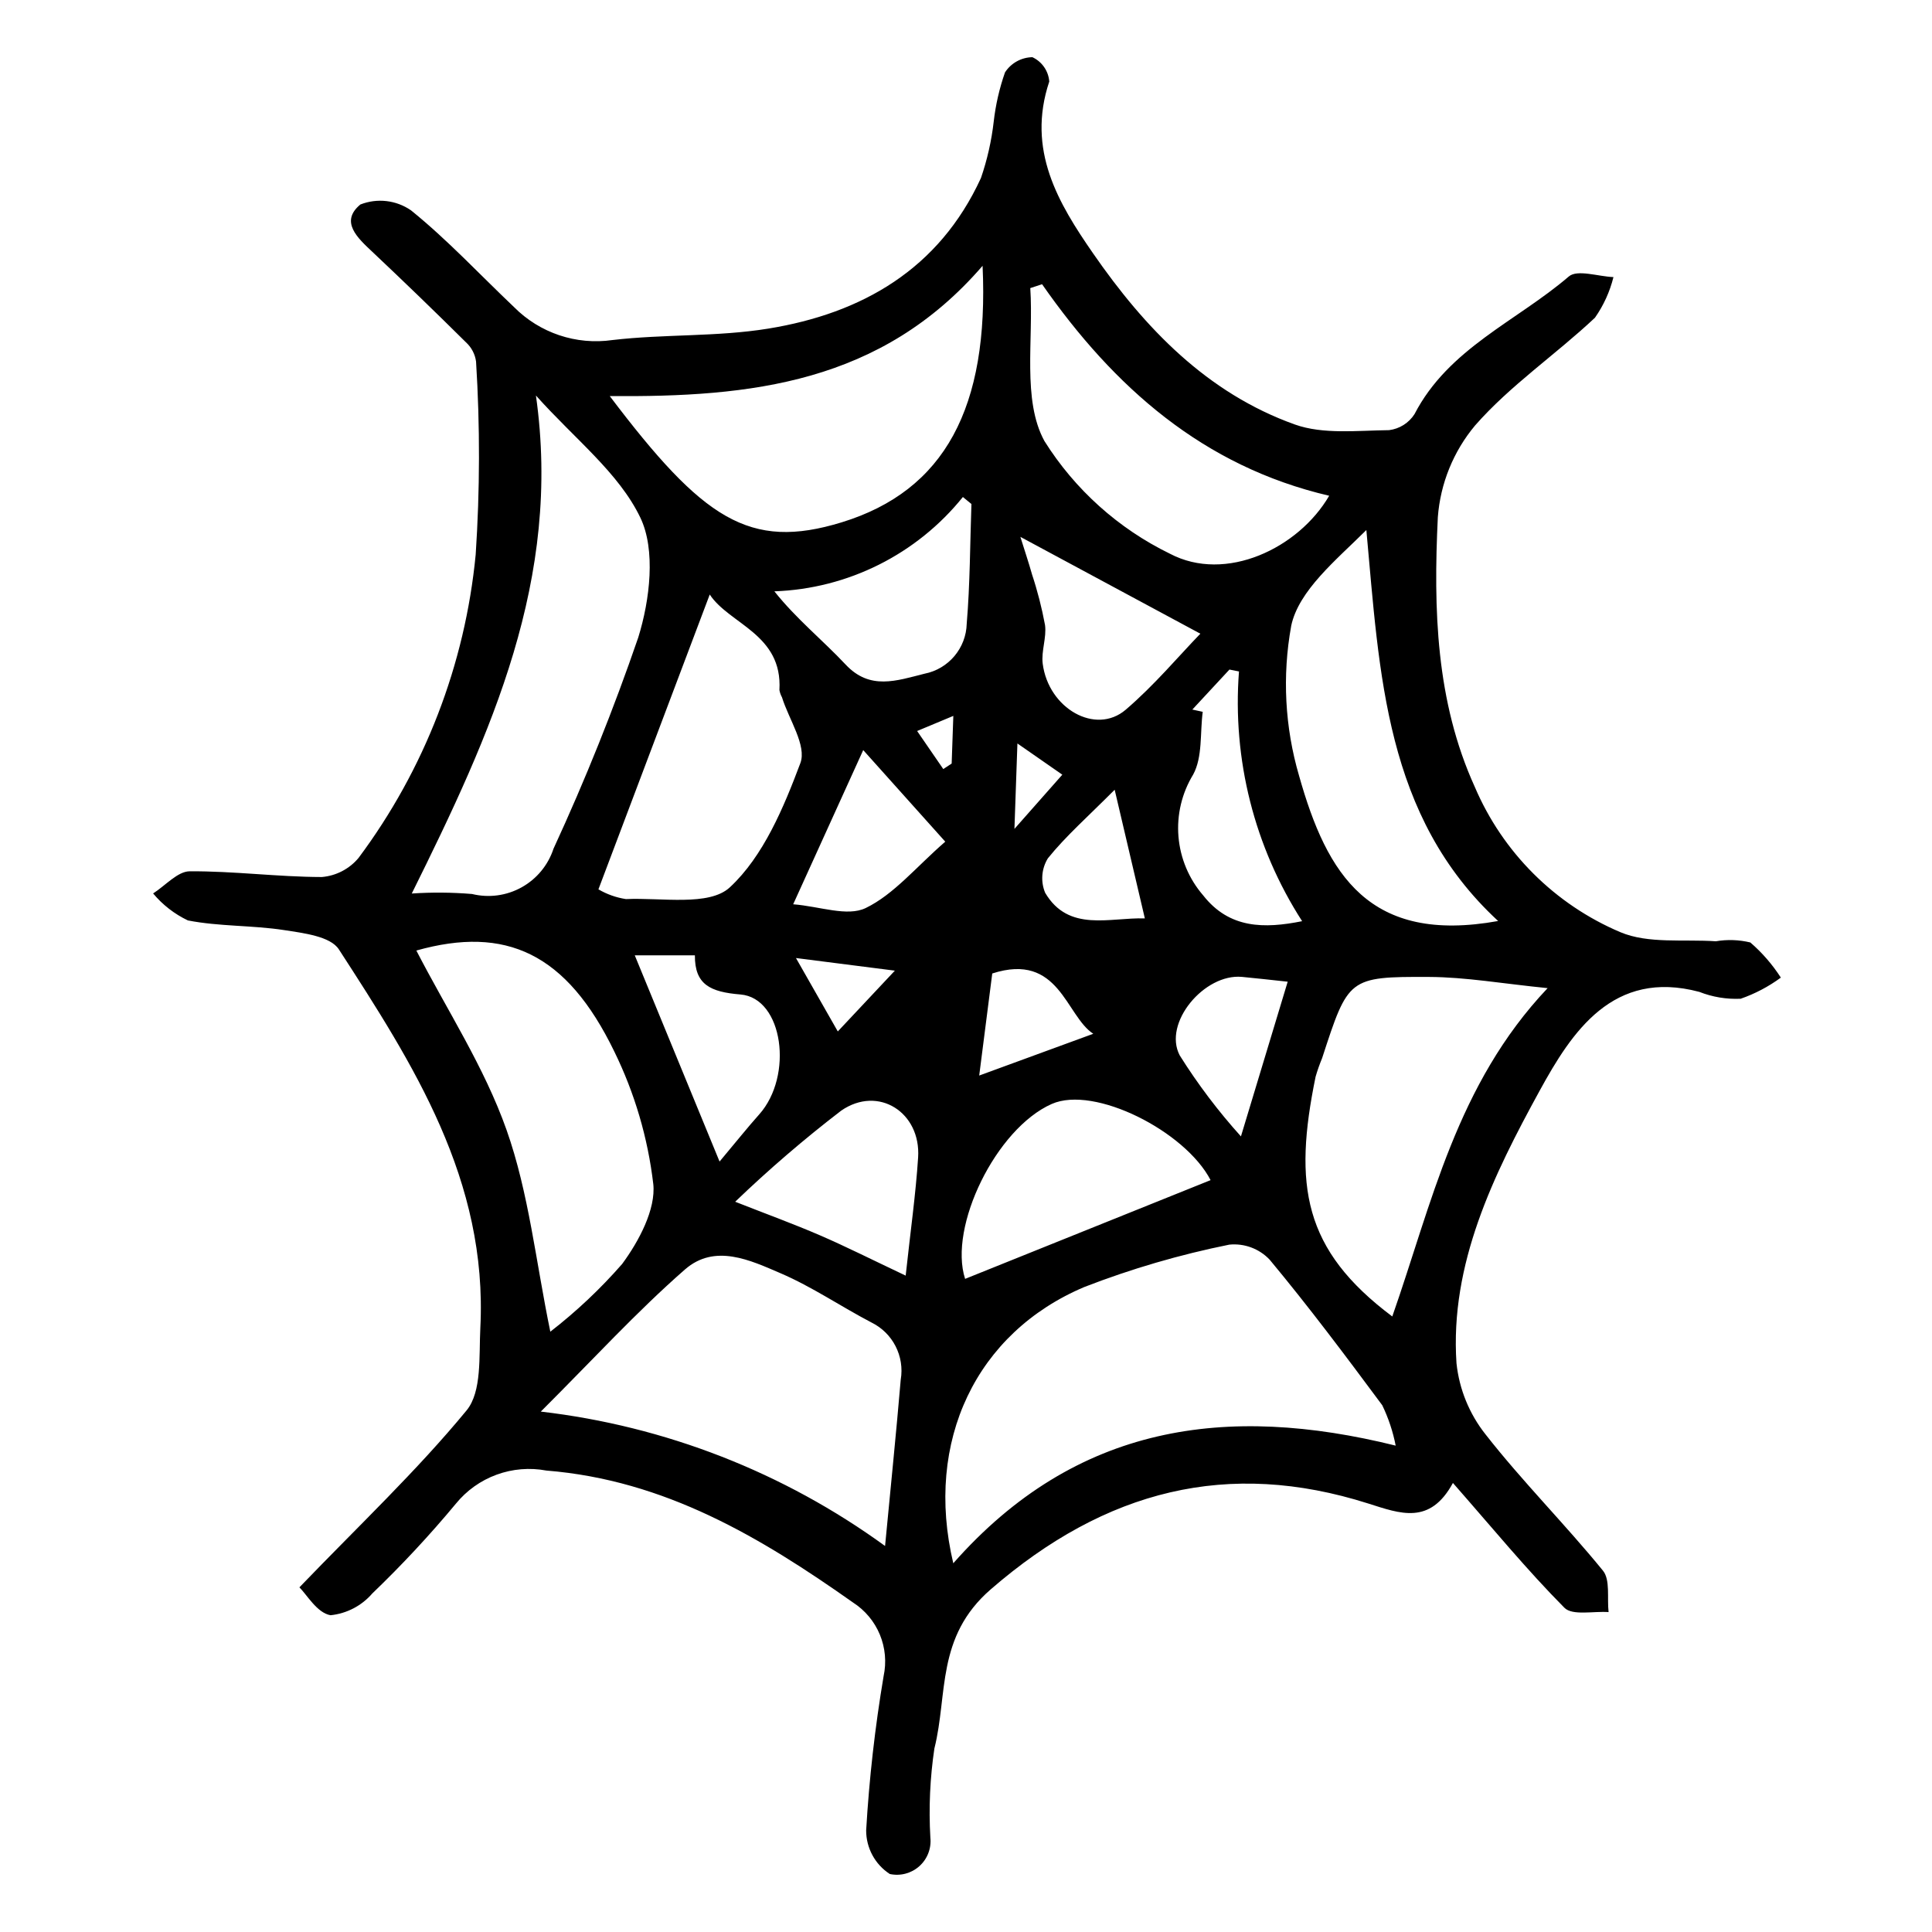 <?xml version="1.0" encoding="UTF-8"?>
<!-- Uploaded to: ICON Repo, www.svgrepo.com, Generator: ICON Repo Mixer Tools -->
<svg fill="#000000" width="800px" height="800px" version="1.1" viewBox="144 144 512 512" xmlns="http://www.w3.org/2000/svg">
 <path d="m529.04 537c-6.113 11.215-13.926 8.148-22.504 5.426-36.977-11.734-69.484-3.676-99.98 22.77-14.559 12.621-11.34 27.82-14.918 42.109h-0.008c-1.168 7.832-1.527 15.766-1.074 23.676 0.301 2.844-0.781 5.664-2.914 7.574-2.129 1.91-5.047 2.684-7.844 2.074-3.91-2.543-6.266-6.894-6.258-11.559 0.801-13.699 2.344-27.344 4.625-40.875 0.793-3.691 0.445-7.531-1-11.016-1.445-3.484-3.922-6.445-7.094-8.488-24.469-17.273-49.871-32.461-81.281-34.977h0.004c-4.418-0.828-8.977-0.453-13.195 1.094-4.223 1.543-7.945 4.199-10.785 7.684-6.93 8.34-14.324 16.281-22.148 23.789-2.816 3.266-6.777 5.332-11.066 5.773-3.574-0.598-6.293-5.473-8.258-7.387 15.906-16.527 31.125-30.883 44.305-46.891 4.09-4.969 3.266-14.414 3.644-21.824 1.996-39.199-17.773-69.918-37.492-100.36-2.25-3.473-9.391-4.312-14.5-5.106-8.422-1.301-17.184-0.934-25.504-2.562h-0.004c-3.555-1.691-6.699-4.133-9.215-7.152 3.227-2.059 6.5-5.844 9.668-5.867 11.699-0.082 23.348 1.492 35.047 1.516 3.789-0.32 7.293-2.141 9.727-5.059 17.504-23.461 28.238-51.273 31.043-80.41 1.129-17.023 1.16-34.105 0.098-51.133-0.262-1.961-1.211-3.766-2.672-5.098-8.164-8.094-16.43-16.086-24.801-23.973-3.844-3.625-8.723-7.969-3.191-12.551h-0.004c4.453-1.754 9.488-1.176 13.426 1.543 9.68 7.816 18.219 17.02 27.273 25.609 6.82 6.898 16.512 10.152 26.113 8.766 13.723-1.605 27.691-0.816 41.301-3.031 24.797-4.031 45.234-15.715 56.344-39.883l0.004 0.004c1.668-4.852 2.809-9.871 3.391-14.969 0.508-4.453 1.512-8.832 2.996-13.062 1.602-2.461 4.32-3.969 7.258-4.016 2.547 1.184 4.258 3.652 4.469 6.453-6.062 18.176 2.414 32.246 11.629 45.559 13.66 19.73 30.152 36.992 53.438 45.32 7.508 2.688 16.605 1.594 24.992 1.504 2.762-0.344 5.227-1.898 6.731-4.242 9.008-17.418 27.055-24.609 40.891-36.48 2.254-1.938 7.809 0.008 11.84 0.16h-0.004c-0.957 3.859-2.621 7.508-4.902 10.766-10.383 9.766-22.465 17.93-31.766 28.551-5.75 6.875-9.203 15.379-9.875 24.316-1.172 24.379-0.539 48.723 9.785 71.449 7.391 17.355 21.227 31.168 38.598 38.527 7.391 3.121 16.793 1.824 25.297 2.406h-0.004c3.039-0.516 6.148-0.41 9.145 0.316 3.125 2.703 5.844 5.836 8.082 9.312-3.246 2.391-6.836 4.277-10.645 5.602-3.742 0.172-7.477-0.449-10.961-1.82-22.91-6.102-33.801 10.656-42.301 26.168-12.254 22.367-23.832 45.918-22.051 72.258v-0.004c0.73 6.887 3.402 13.426 7.703 18.852 9.777 12.5 21.07 23.785 31.102 36.098 1.988 2.438 1.074 7.266 1.5 10.992-3.992-0.293-9.578 1-11.703-1.145-9.965-10.043-18.973-21.031-29.543-33.074zm-15.168-9.898v0.004c-0.723-3.707-1.918-7.305-3.559-10.703-9.695-13.062-19.457-26.098-29.852-38.59-2.758-2.906-6.703-4.371-10.688-3.969-13.098 2.637-25.941 6.391-38.398 11.219-28.645 12.098-42.438 40.852-34.742 73.219 32.555-36.93 72.496-42.27 117.24-31.176zm-135.32 26.598c1.531-16.09 2.965-30.062 4.148-44.051 1.062-6.227-2.102-12.41-7.777-15.188-8.09-4.227-15.695-9.445-24.059-13.035-7.981-3.426-17.398-7.953-25.352-0.996-12.781 11.18-24.305 23.809-38.195 37.656h-0.004c32.969 3.836 64.391 16.098 91.238 35.613zm-125.43-172.91c5.32-0.355 10.664-0.312 15.98 0.129 4.449 1.086 9.141 0.453 13.141-1.773 4-2.223 7.012-5.875 8.438-10.223 8.43-18.273 15.93-36.961 22.465-55.992 3.102-9.988 4.656-23.188 0.562-31.73-5.715-11.918-17.367-20.84-27.68-32.387 6.883 48.598-11.777 89.355-32.906 131.98zm52.465-131.83c24.691 32.633 36.984 40.98 61.484 33.457 27.293-8.383 39.059-30.418 37.324-67.977-26.871 31.121-61.359 34.852-98.809 34.52zm-15.746 247.95c6.906-5.348 13.277-11.355 19.027-17.938 4.457-6.031 8.977-14.547 8.258-21.223l-0.004-0.004c-1.434-12.203-4.93-24.07-10.336-35.105-12.641-26.07-28.77-33.406-52.449-26.738 8.078 15.68 18.008 30.848 23.91 47.559 5.894 16.672 7.754 34.895 11.594 53.449zm223.13-4.035c10.488-29.891 16.98-61.457 41.164-87.008-11.949-1.188-21.668-2.93-31.457-2.969-21.363-0.086-21.375 0.266-28.301 21.516-0.664 1.605-1.242 3.246-1.727 4.914-5.906 28.758-3.309 45.852 20.316 63.547zm-210.38-113.19c2.246 1.312 4.719 2.188 7.285 2.582 9.422-0.434 22.043 1.98 27.531-3.106 8.891-8.238 14.277-21.145 18.695-32.918 1.75-4.656-3.047-11.574-4.871-17.457-0.328-0.598-0.555-1.242-0.676-1.91 0.867-14.867-13.273-17.426-18.465-25.324-9.898 26.219-19.617 51.957-29.5 78.133zm238.43 8.391c-29.988-27.711-31.41-65.375-34.922-103.61-8.055 8.008-17.969 16.035-19.934 25.449h0.008c-2.394 13.211-1.676 26.801 2.098 39.684 7.398 26.262 18.625 44.633 52.754 38.477zm-120.86-168.75-3.125 1.023c0.898 13.699-2.18 29.66 3.734 40.508v0.004c8.074 12.867 19.594 23.215 33.254 29.871 14.809 7.812 34.129-1.441 42.223-15.352-33.395-7.797-57.051-28.762-76.086-56.055zm-20.398 263.59 65.055-26.168c-6.707-12.953-30.781-25.195-42.102-20.184-14.75 6.527-27.422 32.543-22.953 46.352zm1.676-205.35-2.266-1.852c-12.234 15.188-30.465 24.312-49.953 24.996 5.754 7.254 12.781 12.906 18.898 19.422 6.426 6.84 13.422 4.281 20.883 2.41 6.379-1.254 11.031-6.773 11.191-13.273 0.887-10.543 0.875-21.133 1.246-31.703zm-62.609 184.91c8.355 3.289 15.508 5.887 22.469 8.898 6.981 3.019 13.773 6.449 22.715 10.68 1.277-11.832 2.664-21.562 3.297-31.309 0.773-11.914-10.52-19.215-20.367-12.426-9.809 7.527-19.195 15.594-28.113 24.156zm75.582-176.2c1.156 3.707 2.184 6.754 3.059 9.848l-0.004 0.004c1.469 4.422 2.629 8.938 3.477 13.52 0.453 3.297-1.039 6.922-0.617 10.23 1.531 11.906 14.039 19.012 21.996 12.207 7.562-6.469 14.043-14.215 19.785-20.148zm57.93 35.668-2.523-0.504-9.836 10.602 2.754 0.598c-0.742 5.594 0.004 11.957-2.531 16.621-3.008 4.93-4.375 10.688-3.898 16.445 0.477 5.754 2.769 11.211 6.547 15.578 6.941 8.859 16.199 8.852 26.223 6.84-12.645-19.645-18.523-42.887-16.734-66.18zm-137.65 129.88c4.621-5.508 7.465-9.086 10.504-12.488 9.121-10.215 6.371-30.855-4.969-31.789-7.988-0.656-12.129-2.609-12.074-10.367h-15.93zm38.07-109.04c-6.656 14.656-12.172 26.801-18.559 40.859 7.078 0.559 14.336 3.359 19.227 0.992 7.453-3.609 13.27-10.793 21.074-17.586zm112.49 61.379c-4.801-0.508-8.457-0.938-12.129-1.277-9.953-0.922-21.008 12.219-16.477 20.816 4.773 7.609 10.199 14.785 16.215 21.453 4.289-14.191 8.25-27.289 12.391-40.992zm-37.852-16.77c-2.652-11.309-5.098-21.73-8-34.102-7.144 7.176-12.945 12.27-17.711 18.184l0.004-0.004c-1.691 2.754-1.957 6.152-0.711 9.133 6.242 10.555 17.137 6.477 26.422 6.785zm-13.668 30.57c-7.324-4.766-9.012-21.707-26.773-15.98l-3.457 27.047c10.855-3.973 20.395-7.465 30.234-11.07zm-52.586-16.73-26.207-3.344 11.086 19.453zm32.48-60.199-0.789 22.629 12.688-14.363c-3.551-2.473-6.762-4.699-11.895-8.27zm-19.648 6.773 2.223-1.453 0.441-12.633c-4.102 1.715-7.008 2.926-9.594 4.004z"/>
</svg>